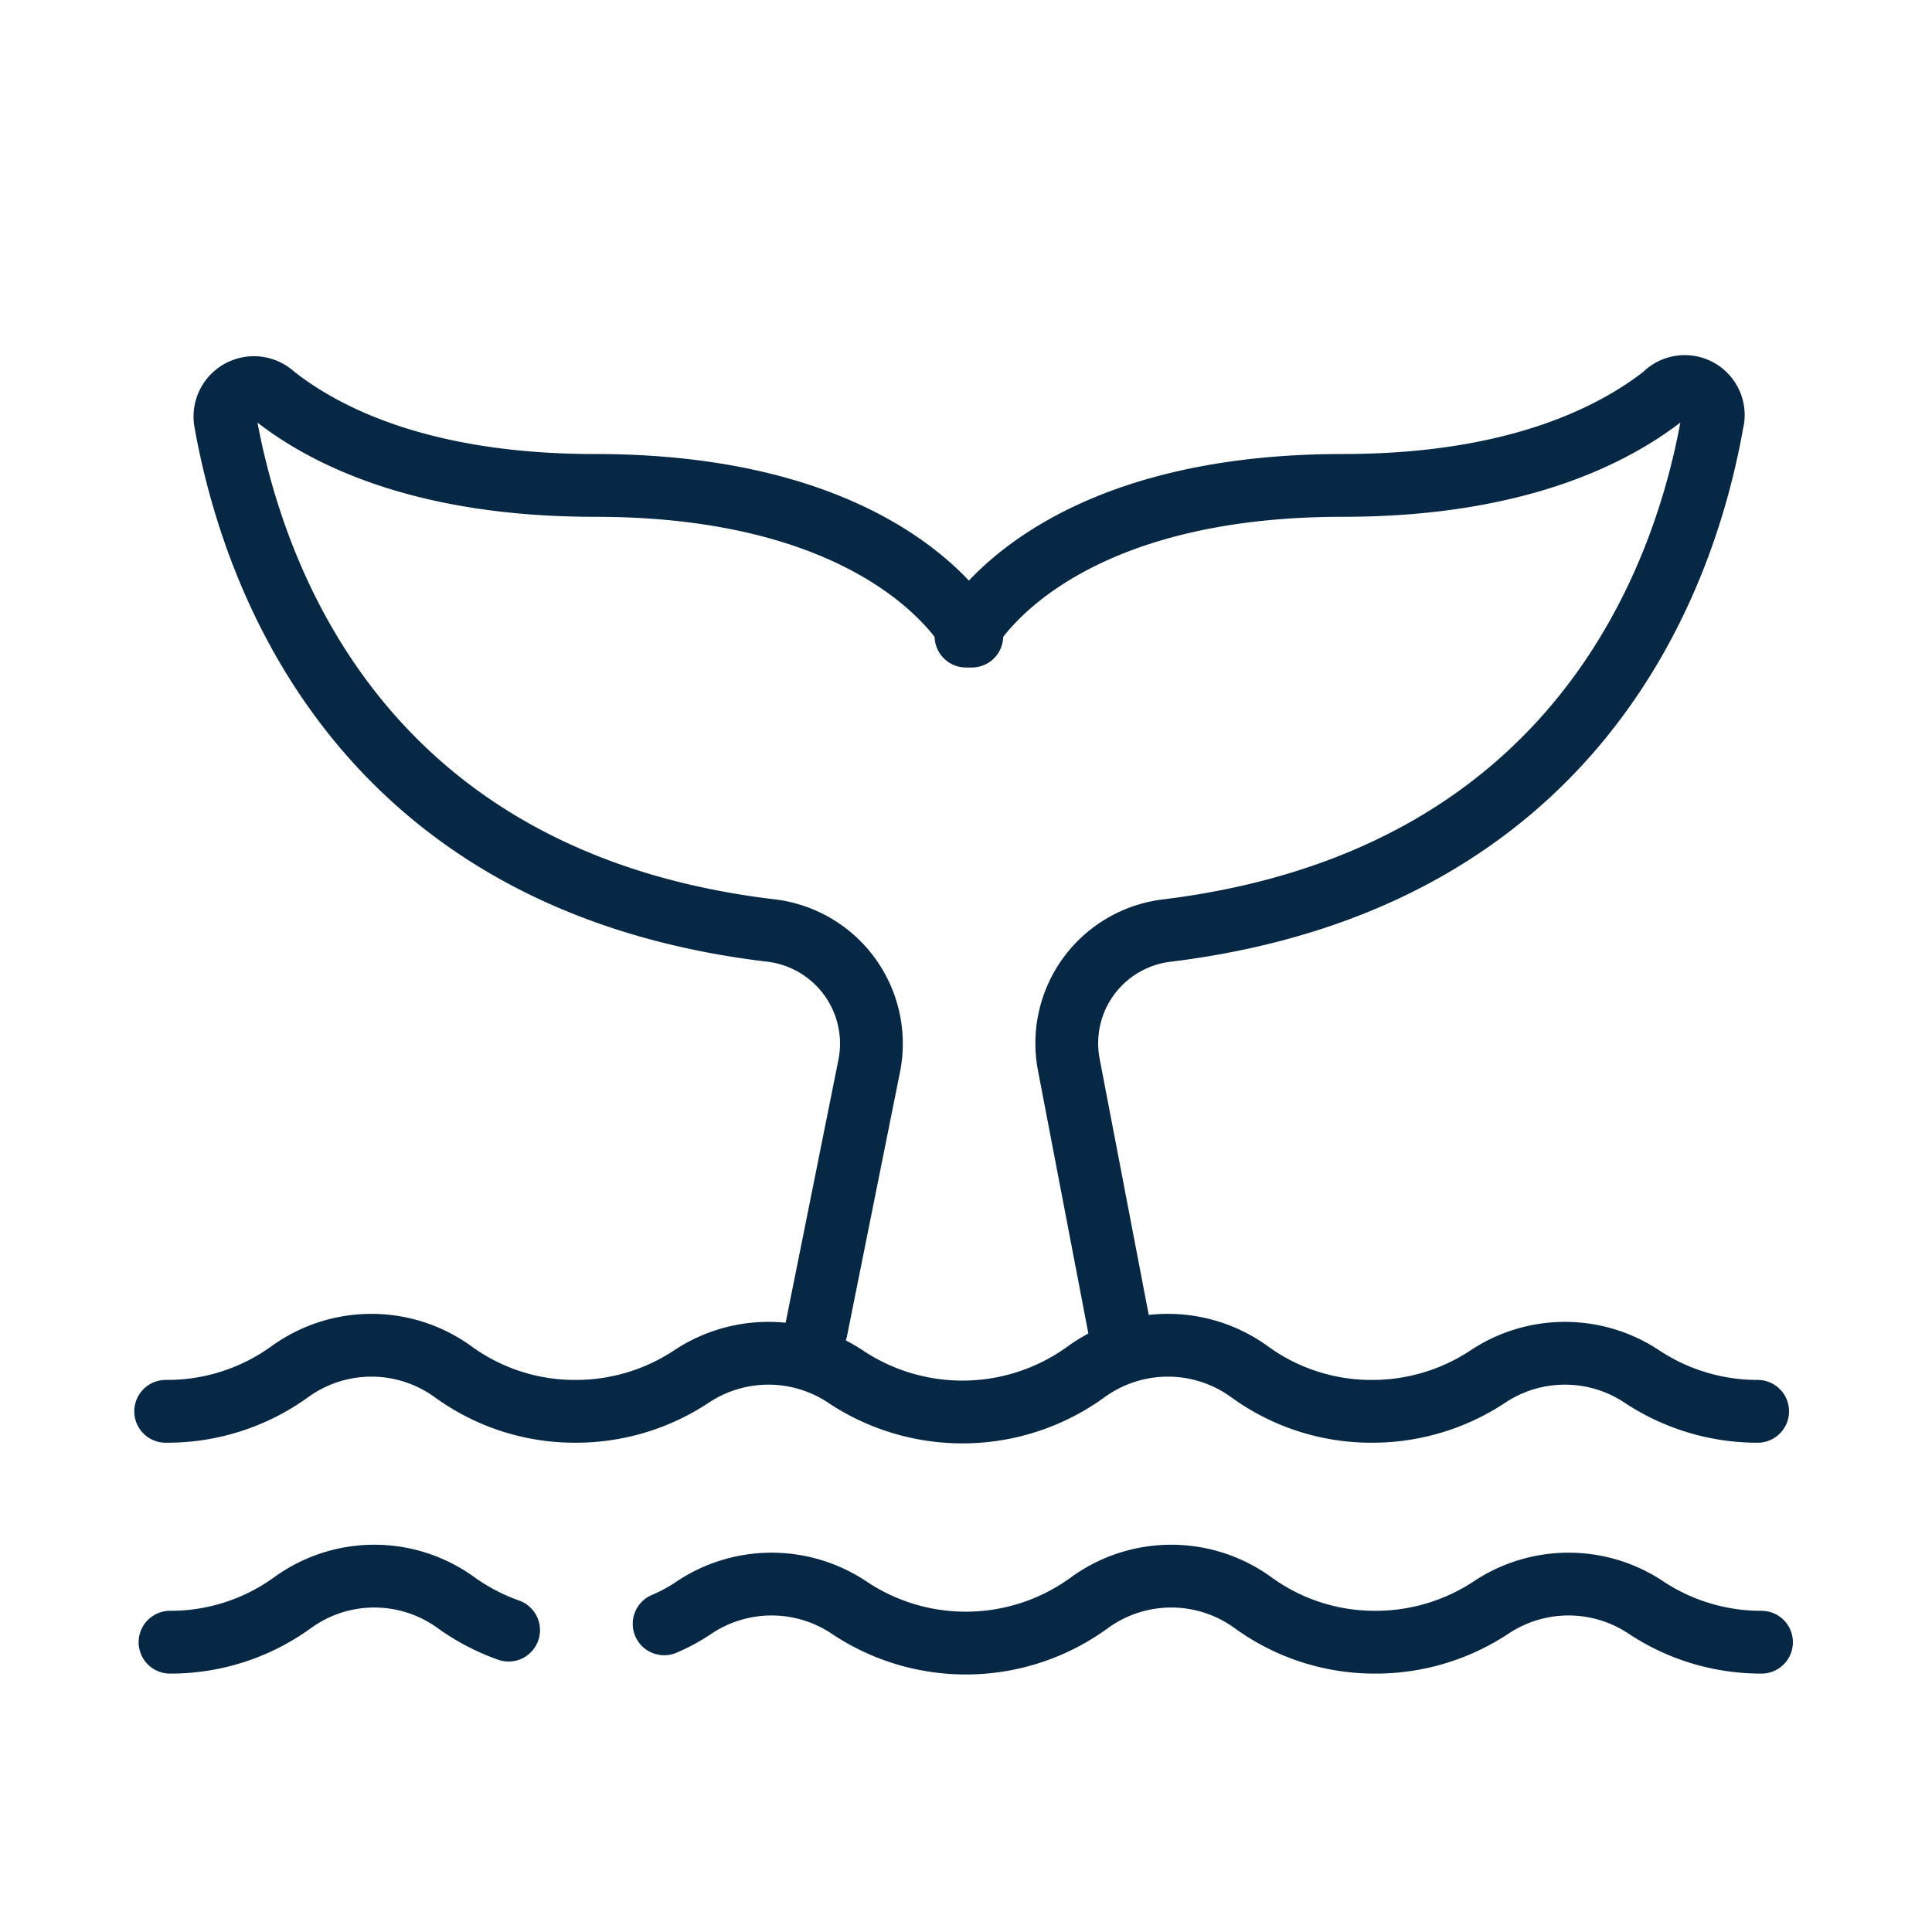 <?xml version="1.0" encoding="UTF-8"?> <svg xmlns="http://www.w3.org/2000/svg" id="Live" viewBox="0 0 40 40"><defs><style>.cls-1{fill:none;stroke:#072845;stroke-linecap:round;stroke-linejoin:round;stroke-width:1.3px;}</style></defs><path class="cls-1" d="M20,13.17s1.56-3.12,7.8-3.12c3.52,0,5.55-1,6.65-1.86a.59.59,0,0,1,1,.56c-.56,3.17-2.76,9.48-11.32,10.52a2.35,2.35,0,0,0-2,2.78l1.05,5.48"></path><path class="cls-1" d="M16.9,27.53,18,22.05a2.36,2.36,0,0,0-2-2.78c-8.56-1-10.76-7.35-11.33-10.52a.6.6,0,0,1,1-.56c1.1.87,3.13,1.86,6.65,1.86,6.24,0,7.8,3.12,7.8,3.12"></path><path class="cls-1" d="M3.43,29.22A4.33,4.33,0,0,0,6,28.4a2.88,2.88,0,0,1,3.38,0,4.28,4.28,0,0,0,2.54.82,4.33,4.33,0,0,0,2.41-.73,2.88,2.88,0,0,1,3.16,0,4.36,4.36,0,0,0,5-.09,2.88,2.88,0,0,1,3.38,0,4.28,4.28,0,0,0,2.54.82,4.33,4.33,0,0,0,2.41-.73,2.88,2.88,0,0,1,3.16,0,4.33,4.33,0,0,0,2.41.73"></path><path class="cls-1" d="M13.75,33.62a3.59,3.59,0,0,0,.64-.35,2.89,2.89,0,0,1,3.17,0,4.34,4.34,0,0,0,5-.09,2.88,2.88,0,0,1,3.38,0,4.28,4.28,0,0,0,2.54.82,4.33,4.33,0,0,0,2.41-.73,2.89,2.89,0,0,1,3.17,0,4.31,4.31,0,0,0,2.41.73"></path><path class="cls-1" d="M3.52,34a4.3,4.3,0,0,0,2.54-.82,2.88,2.88,0,0,1,3.38,0,4.35,4.35,0,0,0,1.09.57"></path></svg> 